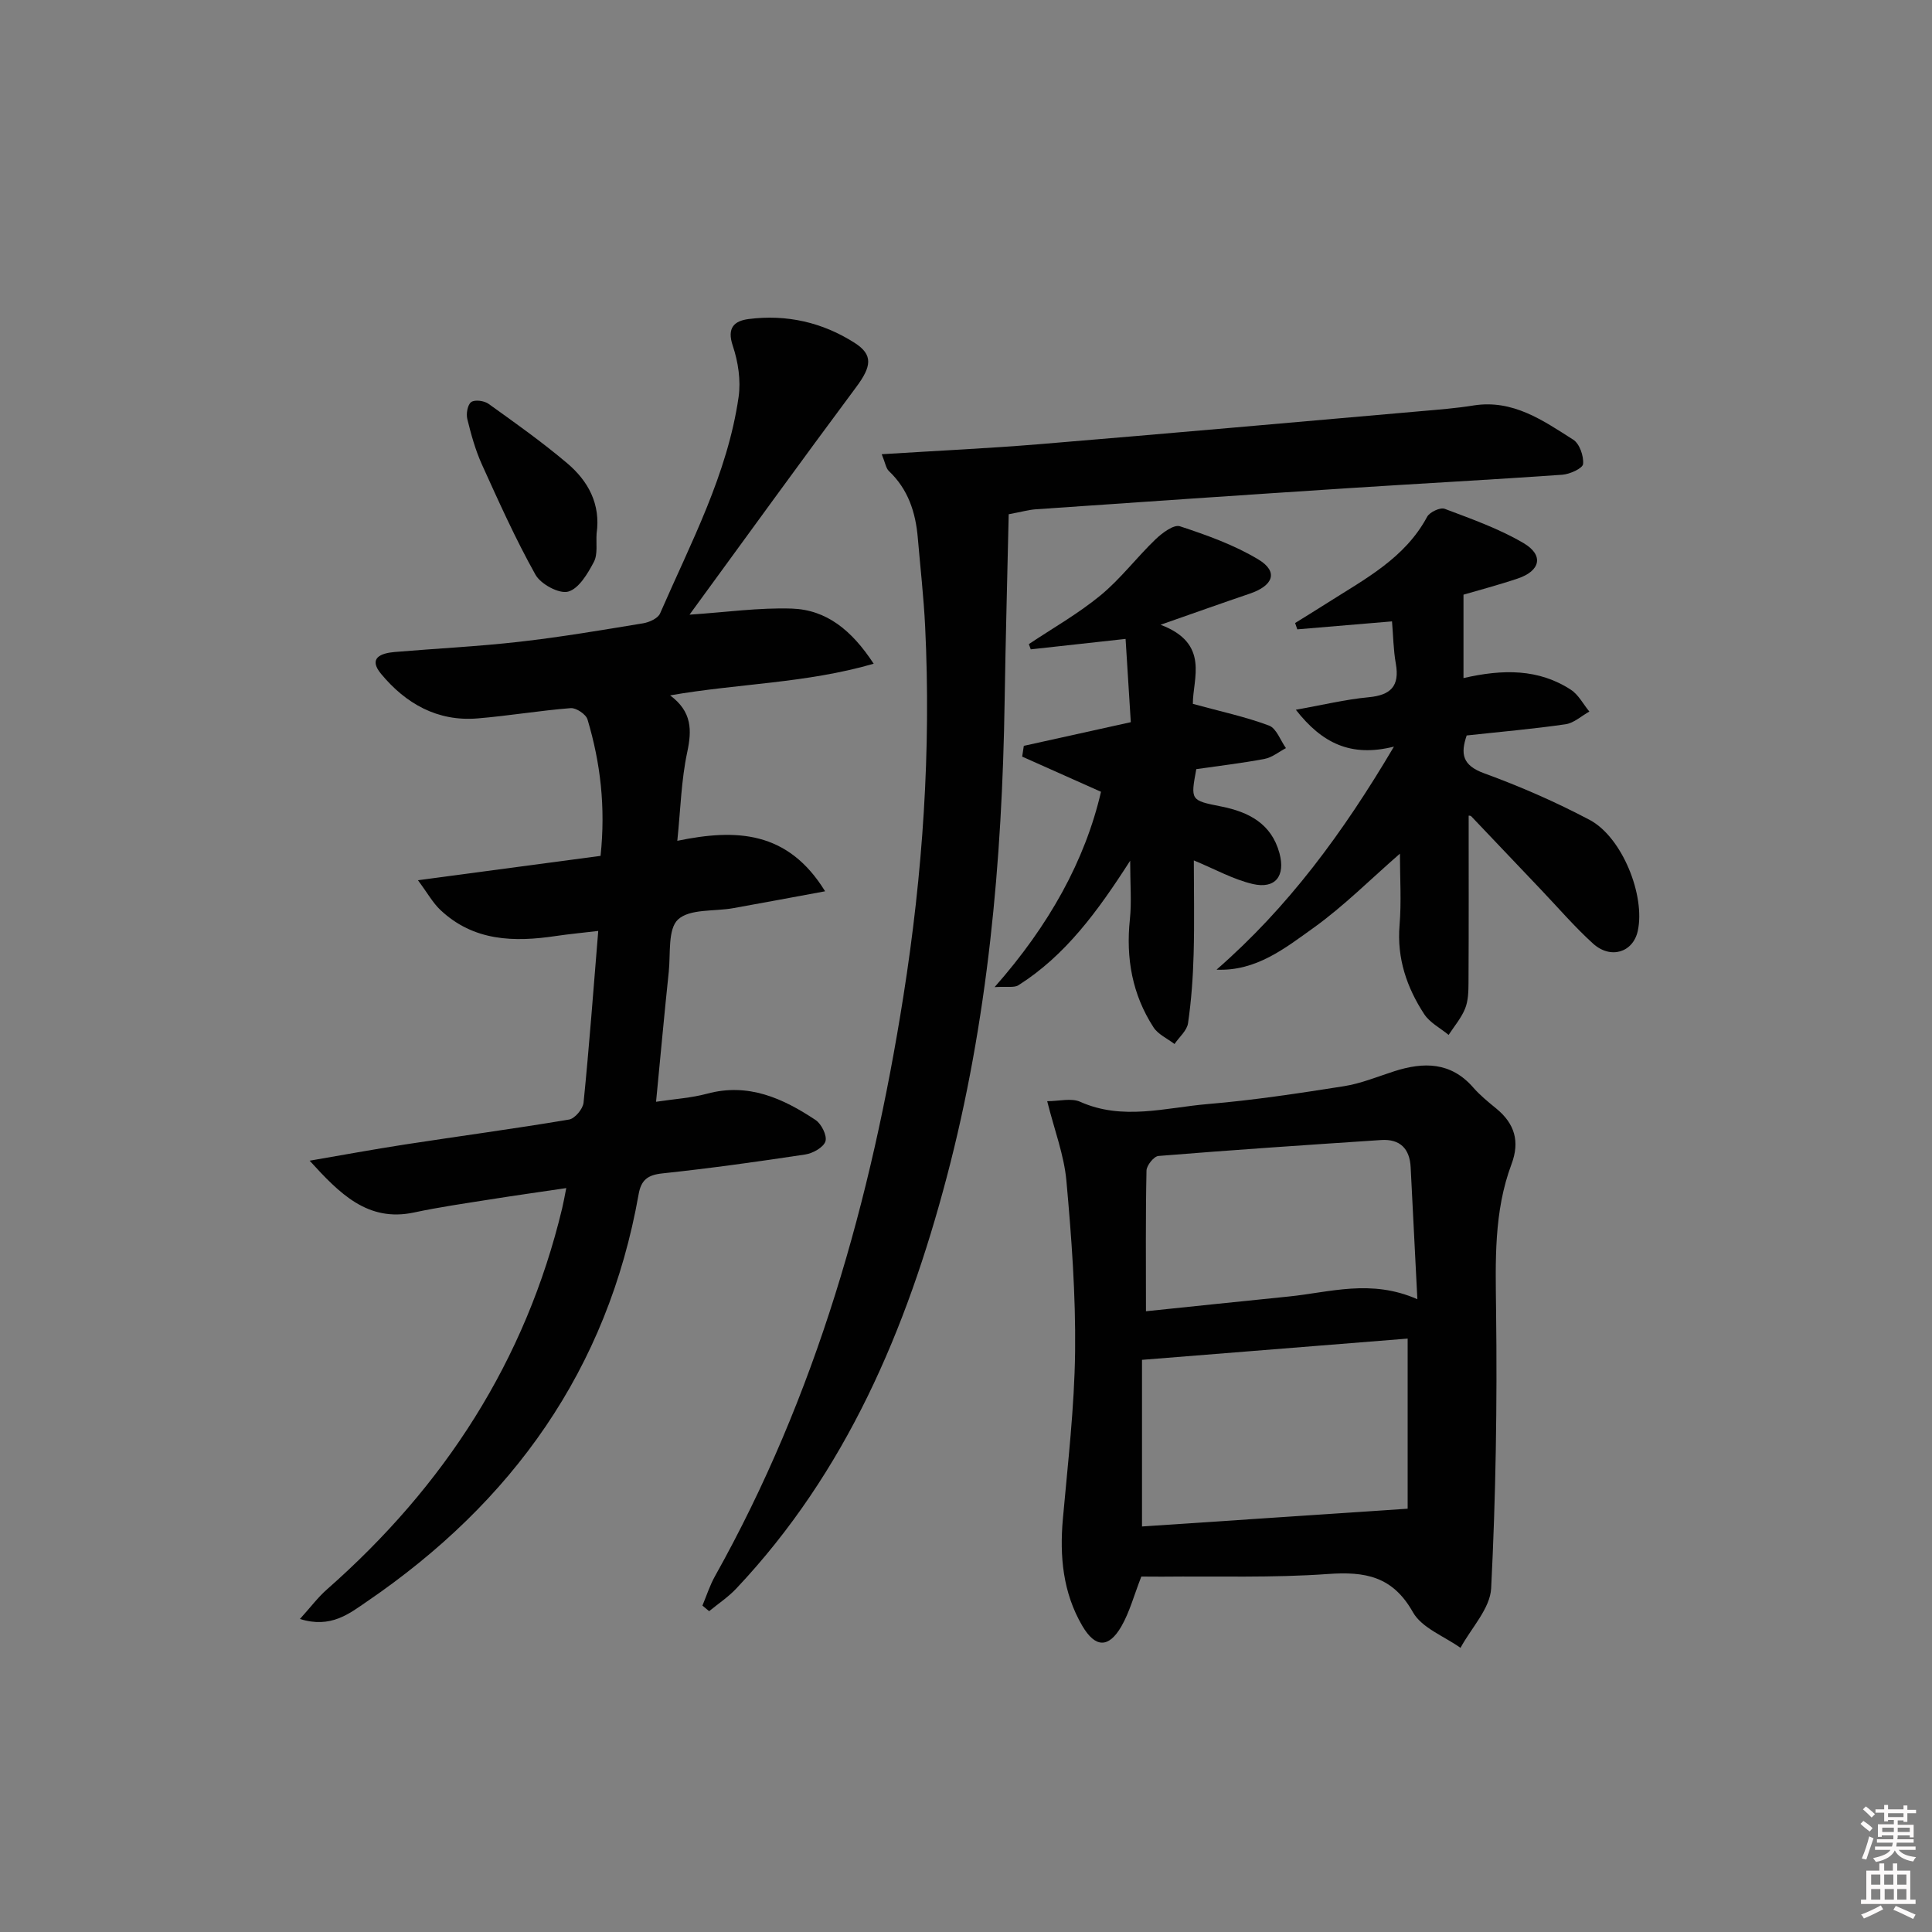 <svg enable-background="new 0 0 400 400" viewBox="0 0 400 400" xmlns="http://www.w3.org/2000/svg"><rect x="0" y="0" width="400" height="400" fill="#808080" stroke="none"/><path d="m385.2 377.6.6-.6c.6.4 1.3.9 1.9 1.5l-.6.7c-.8-.6-1.4-1.1-1.9-1.6zm.3 7.1c.6-1.4 1.1-2.9 1.5-4.5.3.1.6.3.9.4-.5 1.4-1 2.9-1.5 4.4l-.9-.2zm.2-10.1.6-.6c.7.5 1.3 1.1 1.9 1.6l-.7.7c-.6-.6-1.2-1.2-1.8-1.7zm8.4-.8h.8v.9h1.8v.7h-1.8v1.8h-.8v-.3h-1.2v.9h3.3v2.6h-.8v-.4h-2.5c0 .3 0 .6-.1.8h3.4v.7h-3.5c0 .3-.1.6-.1.8h4v.7h-3.5c.7.9 1.9 1.3 3.6 1.5-.2.2-.4.5-.6.9-1.9-.3-3.2-1.1-3.8-2.3-.5 1.1-1.8 2-3.9 2.4-.2-.3-.4-.5-.6-.8 1.9-.4 3.1-.9 3.6-1.7h-3.2v-.7h3.5c.1-.2.1-.5.2-.8h-3.3v-.7h3.4c0-.2 0-.5 0-.8h-2.4v.3h-.8v-2.6h3.3v-.9h-1.2v.3h-.8v-1.8h-1.8v-.7h1.8v-.9h.8v.9h3.2zm-4.4 5.5h2.4c0-.3 0-.6 0-.9h-2.4zm1.2-3.1h3.2v-.8h-3.2zm4.4 2.2h-2.4v.9h2.5v-.9z" fill="#fcfafa"/><path d="m389.2 385.8h.9v1.5h1.8v-1.5h.9v1.5h2.7v6h1.1v.9h-11.3v-.9h1.1v-6h2.7v-1.5zm.2 8.7.5.8c-1.2.6-2.5 1.3-4 1.9-.2-.3-.3-.6-.6-.8 1.6-.6 3-1.3 4.1-1.9zm-2-4.3h1.9v-2.1h-1.9zm0 3.1h1.9v-2.2h-1.9zm2.7-3.1h1.9v-2.1h-1.9zm.1 3.1h1.9v-2.2h-1.9zm2.3 1.3c1.4.6 2.7 1.2 4.1 1.8l-.5.9c-1.5-.7-2.8-1.4-4.1-1.9zm2.2-6.5h-1.9v2.1h1.9zm-1.9 5.2h1.9v-2.2h-1.9z" fill="#fcfafa"/><g fill="#010101"><path d="m180.89 137.42c-14.13 4.08-27.95 4.07-42.15 6.55 4.55 3.39 4.52 7.19 3.54 11.78-1.23 5.74-1.37 11.71-2.05 18.33 12.2-2.52 22.87-2.1 30.6 10.45-6.88 1.27-12.96 2.41-19.05 3.5-3.9.7-8.94.09-11.39 2.33-2.15 1.97-1.54 7.09-1.93 10.84-.92 8.72-1.71 17.45-2.63 26.91 3.85-.58 7.29-.79 10.56-1.67 8.55-2.31 15.69.95 22.46 5.44 1.22.81 2.42 3.24 2.05 4.42-.4 1.25-2.6 2.48-4.16 2.72-9.84 1.49-19.71 2.87-29.61 3.92-3.04.32-4.39 1.37-4.91 4.32-6.43 36.29-26.16 63.78-56.22 84.3-3.67 2.51-7.5 5.64-13.9 3.63 2.21-2.44 3.72-4.48 5.59-6.12 24.28-21.36 41.13-47.29 48.71-78.95.27-1.12.46-2.26.84-4.14-5.53.82-10.69 1.54-15.83 2.36-5.24.83-10.5 1.58-15.68 2.69-9.6 2.05-15.43-3.93-21.62-10.72 6.58-1.13 13.15-2.34 19.75-3.36 11.32-1.74 22.67-3.26 33.96-5.16 1.2-.2 2.87-2.2 3-3.5 1.16-11.53 2.02-23.1 3.04-35.55-3.36.4-6.08.65-8.77 1.05-8.68 1.3-17.03 1.09-23.9-5.38-1.56-1.46-2.63-3.44-4.66-6.17 13.51-1.8 25.59-3.41 37.81-5.04 1.07-10.11-.02-19.28-2.7-28.24-.32-1.08-2.35-2.44-3.49-2.35-6.45.51-12.84 1.6-19.29 2.13-8.3.68-14.85-3.06-19.96-9.22-2.74-3.3-.02-4.29 2.81-4.53 8.61-.73 17.26-1.14 25.84-2.12 8.57-.97 17.08-2.42 25.59-3.82 1.28-.21 3.08-1.02 3.52-2.04 6.35-14.6 13.95-28.8 16.26-44.82.49-3.42-.09-7.27-1.2-10.58-1.27-3.76.3-5.18 3.31-5.56 7.85-1 15.27.69 21.92 4.94 3.88 2.48 3.48 4.89.34 9.12-11.49 15.44-22.76 31.04-34.53 47.15 7.54-.5 14.36-1.48 21.16-1.26 7.19.24 12.41 4.46 16.97 11.42z"/><path d="m236.3 326.41c-1.55 3.97-2.44 7.38-4.14 10.33-2.63 4.53-5.4 4.45-8.09-.14-4-6.85-4.71-14.36-4.01-22.16 1.03-11.53 2.39-23.08 2.53-34.64.13-11.77-.74-23.58-1.8-35.31-.48-5.34-2.49-10.54-3.98-16.5 2.47 0 4.98-.7 6.82.12 8.82 3.94 17.68 1.21 26.46.47 9.42-.79 18.79-2.22 28.14-3.69 3.55-.56 6.96-1.98 10.41-3.09 6.1-1.96 11.73-1.97 16.38 3.36 1.41 1.62 3.12 3 4.79 4.37 3.78 3.11 4.9 6.79 3.13 11.5-3.69 9.86-3.31 20.09-3.19 30.45.24 19.11-.06 38.25-1.02 57.34-.21 4.21-4.13 8.24-6.35 12.35-3.37-2.41-8.01-4.11-9.85-7.38-4.19-7.44-9.87-8.46-17.58-7.91-11.44.82-22.96.43-34.44.55-1.61-.01-3.24-.02-4.21-.02zm.14-10.37c18.15-1.21 35.96-2.4 55-3.68 0-10.83 0-22.91 0-35.22-18.03 1.44-36.29 2.9-55 4.4zm57.01-47.05c-.49-9.78-.93-18.56-1.39-27.34-.2-3.85-2.22-5.87-6.1-5.62-15.38 1.02-30.75 2.05-46.12 3.3-.94.08-2.45 1.96-2.47 3.03-.2 9.43-.11 18.86-.11 29.12 10.14-1.05 19.84-2.07 29.55-3.05 8.52-.86 17.03-3.68 26.64.56z"/><path d="m182.55 94.04c11.5-.72 22.11-1.21 32.68-2.08 26.32-2.18 52.63-4.53 78.94-6.83 3.64-.32 7.29-.6 10.89-1.18 8.17-1.3 14.4 3.1 20.66 7.08 1.31.83 2.2 3.4 2.04 5.04-.09.9-2.74 2.11-4.31 2.22-14.76 1.04-29.53 1.82-44.29 2.78-21.56 1.4-43.11 2.88-64.67 4.37-1.47.1-2.92.52-5.65 1.03-.28 12.84-.64 25.73-.84 38.62-.51 33.3-3.46 66.32-11.99 98.63-8.32 31.53-20.79 61.02-43.58 85.18-1.66 1.76-3.73 3.13-5.61 4.68-.46-.39-.93-.77-1.39-1.16.85-2.03 1.52-4.16 2.59-6.07 20.97-37.45 32.37-77.96 39.02-120.11 4.01-25.41 5.75-50.87 4.5-76.55-.3-6.12-1-12.23-1.52-18.34-.45-5.28-2-10.06-6-13.84-.6-.58-.73-1.68-1.47-3.47z"/><path d="m304.07 168.88c0 11.65.03 23.11-.03 34.58-.01 1.8-.05 3.74-.71 5.37-.79 1.95-2.24 3.64-3.41 5.44-1.71-1.42-3.9-2.53-5.06-4.31-3.6-5.52-5.66-11.53-5.1-18.37.41-4.89.08-9.85.08-14.85-6.17 5.37-11.64 10.88-17.86 15.34-5.91 4.23-11.91 9.04-20.11 8.68 14.8-12.91 26.13-28.24 36.73-46.18-8.94 2.24-14.89-.71-20.31-7.63 5.5-.98 10.24-2.14 15.04-2.59 4.61-.43 6.48-2.29 5.66-6.96-.51-2.89-.54-5.86-.79-8.75-6.97.59-13.29 1.12-19.61 1.65-.15-.44-.3-.87-.45-1.31 2.28-1.42 4.57-2.82 6.83-4.26 7.7-4.9 15.91-9.17 20.5-17.73.52-.97 2.71-2 3.62-1.66 5.56 2.1 11.25 4.11 16.34 7.1 4.25 2.5 3.51 5.75-1.18 7.33-4.03 1.36-8.16 2.44-11.25 3.35v17.27c8.16-1.88 15.57-1.94 22.24 2.42 1.58 1.03 2.56 2.99 3.82 4.51-1.64.91-3.2 2.38-4.93 2.63-6.73.98-13.51 1.56-20.47 2.32-1.29 3.79-.92 6.18 3.61 7.83 7.46 2.72 14.81 5.93 21.83 9.64 6.76 3.57 11.59 15.7 9.98 23.02-.98 4.43-5.62 5.91-9.28 2.58-3.81-3.46-7.18-7.39-10.74-11.13-4.82-5.07-9.62-10.14-14.45-15.2-.19-.18-.61-.14-.54-.13z"/><path d="m240.28 129.35c10.3 3.88 6.64 11.21 6.69 16.38 5.77 1.58 10.9 2.67 15.76 4.49 1.54.57 2.36 3.06 3.51 4.67-1.47.77-2.86 1.93-4.41 2.23-4.7.89-9.47 1.44-14.15 2.12-1.2 6.47-1.2 6.47 5.14 7.73 5.7 1.13 10.42 3.54 12.08 9.68 1.27 4.71-.85 7.46-5.54 6.37-4.05-.95-7.82-3.08-12.19-4.88 0 6.27.14 12.81-.04 19.35-.13 4.79-.47 9.61-1.16 14.35-.22 1.54-1.83 2.88-2.8 4.31-1.47-1.13-3.39-1.98-4.34-3.44-4.41-6.8-5.75-14.32-4.9-22.37.38-3.56.06-7.2.06-12.14-6.8 10.6-13.44 19.63-23.13 25.78-.9.57-2.37.22-4.94.39 11.31-12.81 18.74-26.24 22.03-40.44-5.86-2.62-11.09-4.95-16.32-7.28.11-.74.22-1.49.34-2.23 7.14-1.58 14.29-3.16 22.15-4.9-.35-5.62-.71-11.34-1.08-17.24-6.94.76-13.28 1.46-19.63 2.16-.13-.36-.26-.72-.4-1.08 4.98-3.33 10.25-6.31 14.86-10.11 4.16-3.43 7.47-7.85 11.38-11.6 1.37-1.31 3.77-3.11 5.04-2.69 5.59 1.84 11.27 3.87 16.27 6.89 4.15 2.51 3.1 5.41-1.87 7.08-5.58 1.89-11.13 3.88-18.41 6.42z"/><path d="m123.52 110.46c-.14 1.99.28 4.28-.57 5.89-1.27 2.42-3.13 5.55-5.33 6.14-1.88.5-5.67-1.55-6.76-3.51-4.12-7.36-7.59-15.1-11.08-22.8-1.35-2.99-2.25-6.23-3.03-9.43-.27-1.1.06-2.98.81-3.51.77-.54 2.7-.27 3.59.37 5.53 3.96 11.09 7.91 16.27 12.29 4.37 3.69 6.97 8.48 6.1 14.56z"/></g></svg>